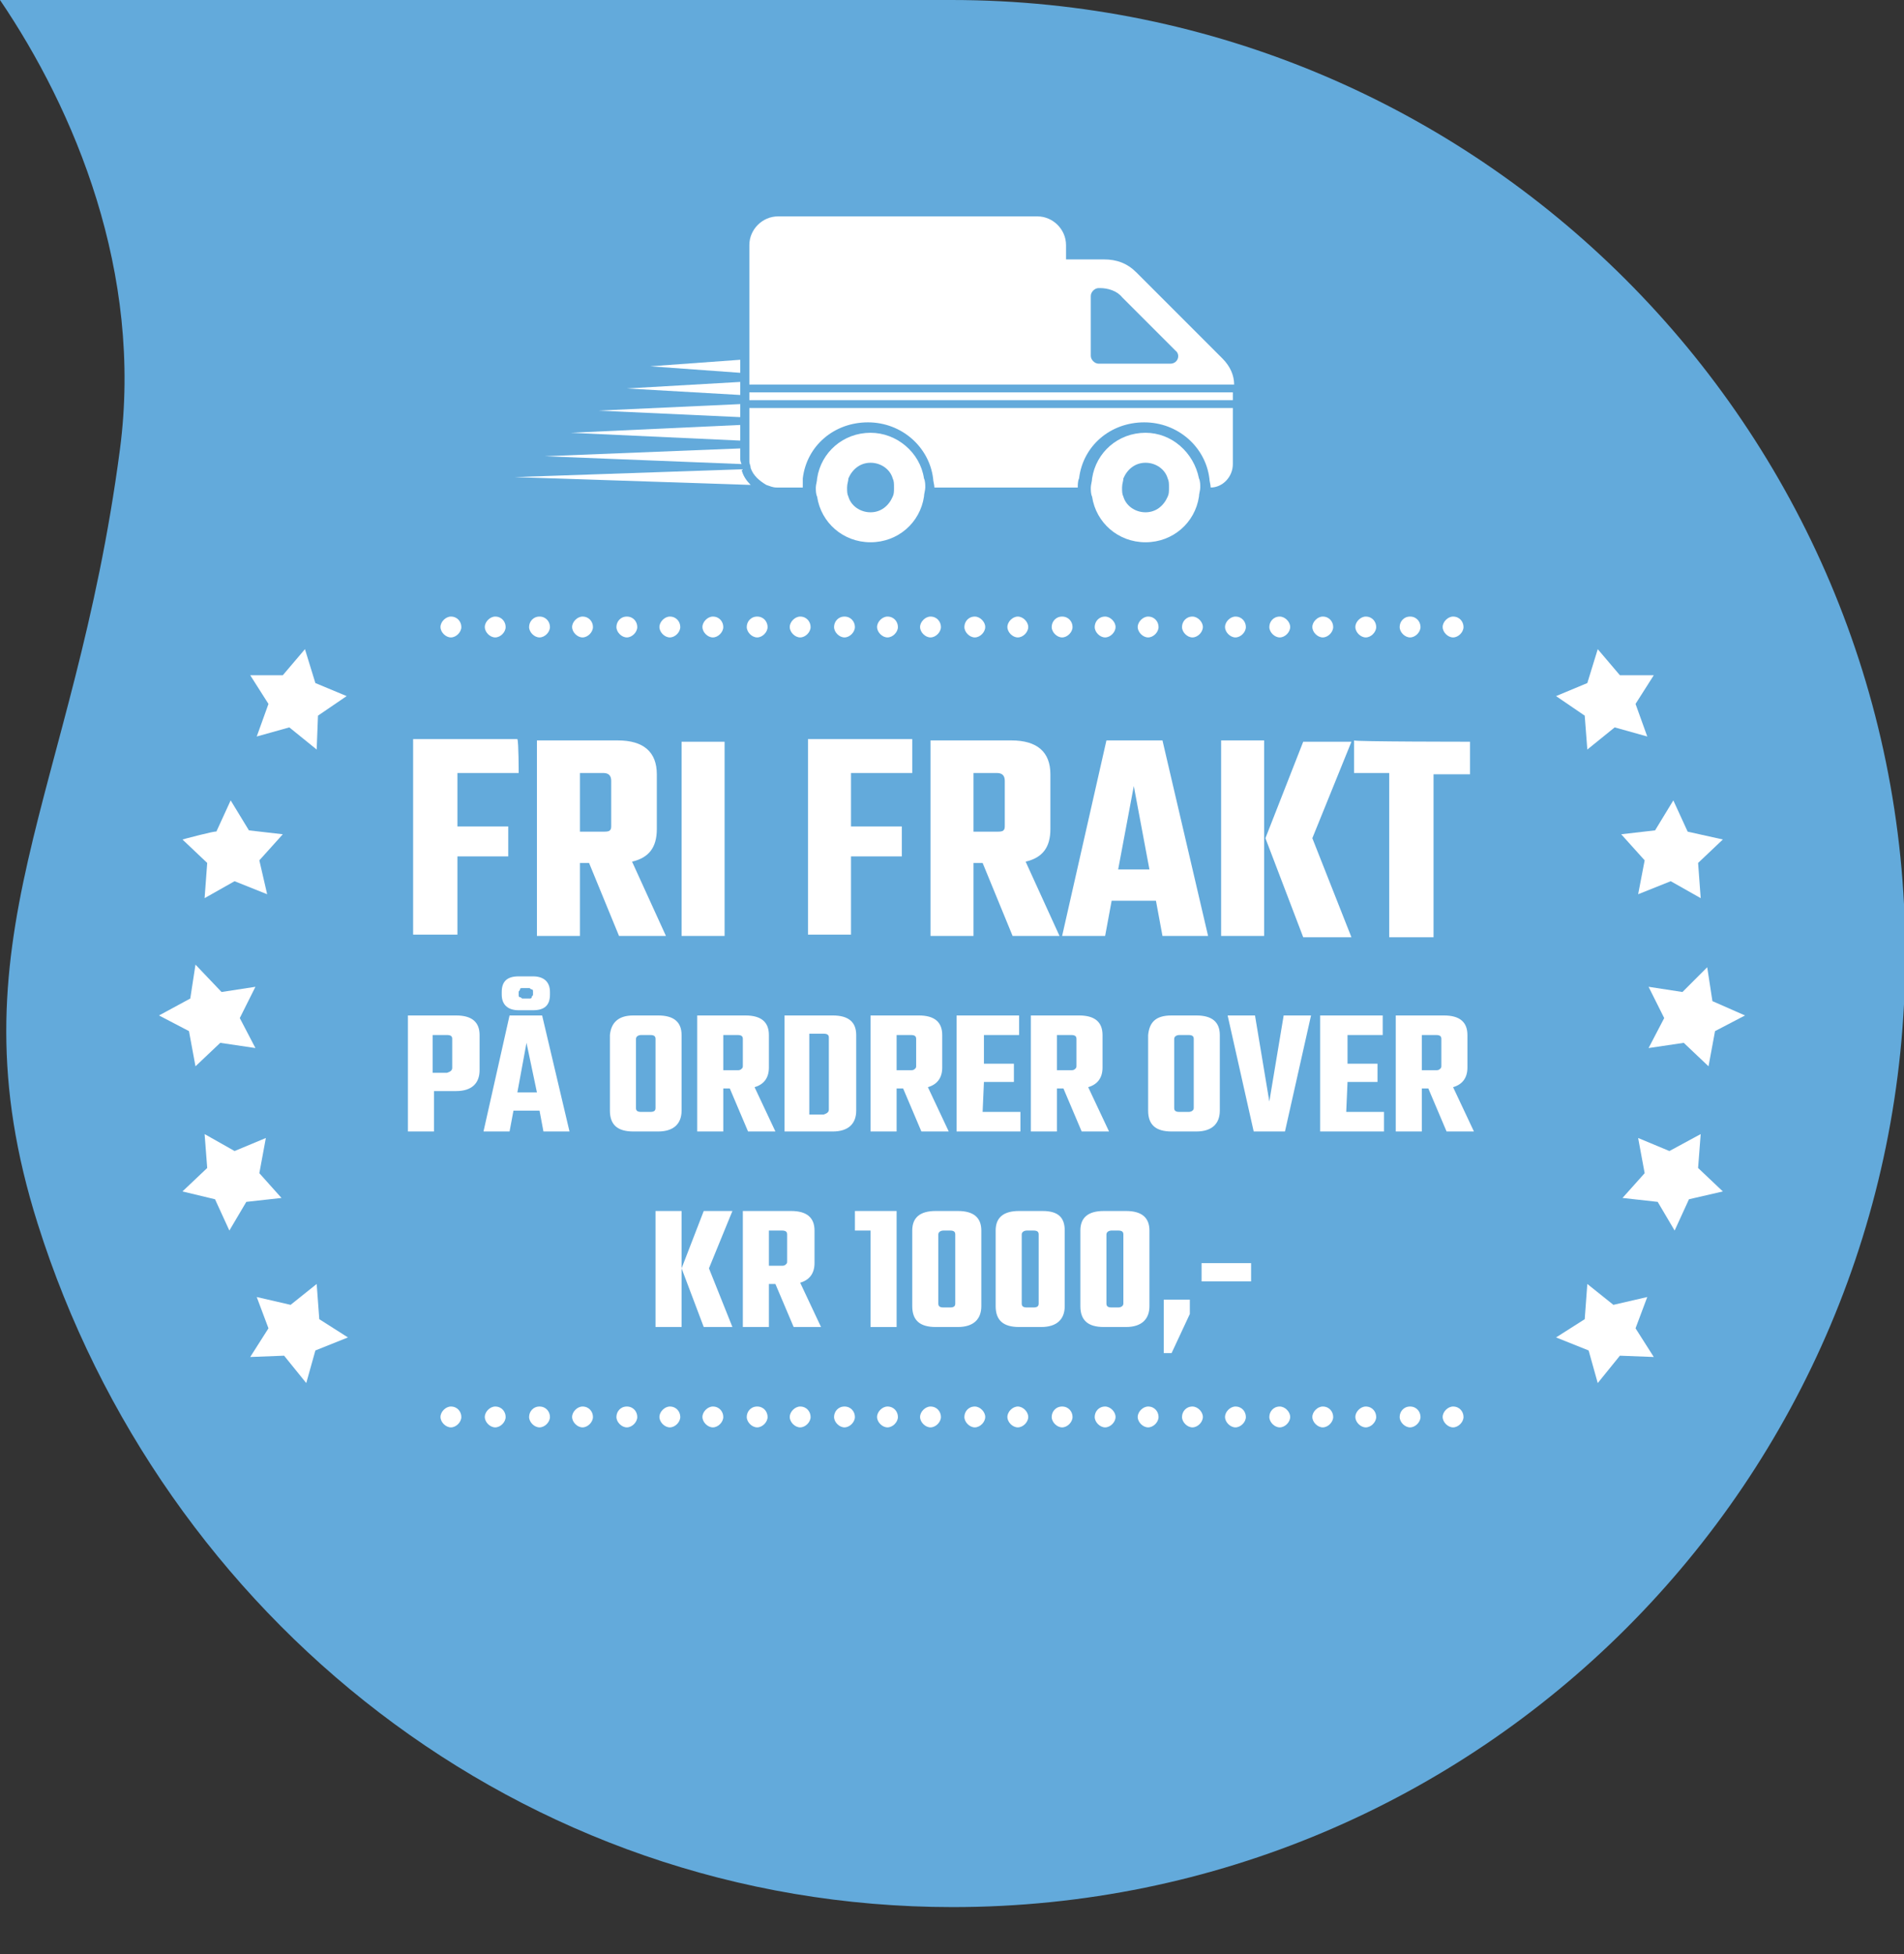 <?xml version="1.0" encoding="utf-8"?>
<!-- Generator: Adobe Illustrator 26.3.1, SVG Export Plug-In . SVG Version: 6.00 Build 0)  -->
<svg version="1.1" id="_ÎÓÈ_1" xmlns="http://www.w3.org/2000/svg" xmlns:xlink="http://www.w3.org/1999/xlink" x="0px" y="0px"
	 viewBox="0 0 146.1 149.9" style="enable-background:new 0 0 146.1 149.9;" xml:space="preserve">
<rect x="0" y="0" width="146.1" height="149.9" fill="#333333" stroke="none"/>
<style type="text/css">
	.st0{fill-rule:evenodd;clip-rule:evenodd;fill:#63AADB;}
	.st1{fill-rule:evenodd;clip-rule:evenodd;fill:#FFFFFF;}
	.st2{fill:#FFFFFF;}
</style>
<path class="st0" d="M0,0c5.7,8.4,11,20.9,9.2,34.5C5.7,61.1-4,72.1,2.9,93.9c9.5,30.1,37,52.4,70.2,52.4
	c40.4,0,73.1-32.7,73.1-73.1S113.4,0,73,0c-0.2,0-0.3,0-0.4,0H0z"/>
<g>
	<g>
		<path class="st1" d="M126.9,51.8l-1.4,2.2l0.9,2.5l-2.5-0.7l-2.1,1.7l-0.2-2.6l-2.2-1.5l2.4-1l0.8-2.6l1.7,2L126.9,51.8
			L126.9,51.8L126.9,51.8z M126.9,104.1L126.9,104.1l-2.6-0.1l-1.7,2.1l-0.7-2.5l-2.5-1l2.2-1.4l0.2-2.7l2,1.6l2.6-0.6l-0.9,2.4
			L126.9,104.1L126.9,104.1L126.9,104.1z M132.2,91.4L132.2,91.4l-2.6,0.6l-1.1,2.4l-1.3-2.2l-2.7-0.3l1.7-1.9l-0.5-2.7l2.4,1
			l2.4-1.3l-0.2,2.6L132.2,91.4L132.2,91.4L132.2,91.4z M133.9,77.9L133.9,77.9l-2.3,1.2l-0.5,2.7l-1.9-1.8l-2.7,0.4l1.2-2.3
			l-1.2-2.4l2.6,0.4l1.9-1.9l0.4,2.6L133.9,77.9L133.9,77.9L133.9,77.9z M132.2,64.4L132.2,64.4l-1.9,1.8l0.2,2.7l-2.3-1.3l-2.5,1
			l0.5-2.6l-1.8-2l2.6-0.3l1.4-2.3l1.1,2.4L132.2,64.4L132.2,64.4z"/>
		<path class="st1" d="M19.2,51.8l1.4,2.2l-0.9,2.5l2.5-0.7l2.1,1.7l0.1-2.6l2.2-1.5l-2.4-1l-0.8-2.6l-1.7,2L19.2,51.8L19.2,51.8
			L19.2,51.8z M19.2,104.1L19.2,104.1l2.6-0.1l1.7,2.1l0.7-2.5l2.5-1l-2.2-1.4l-0.2-2.7l-2,1.6l-2.6-0.6l0.9,2.4L19.2,104.1
			L19.2,104.1L19.2,104.1z M14,91.4L14,91.4l2.5,0.6l1.1,2.4l1.3-2.2l2.7-0.3l-1.7-1.9l0.5-2.7l-2.4,1L15.7,87l0.2,2.6L14,91.4
			L14,91.4z M12.2,77.9L12.2,77.9l2.3,1.2l0.5,2.7l1.9-1.8l2.7,0.4l-1.2-2.3l1.2-2.4l-2.6,0.4L15,74l-0.4,2.6L12.2,77.9
			C12.2,77.9,12.2,77.9,12.2,77.9z M14,64.4L14,64.4l1.9,1.8l-0.2,2.7l2.3-1.3l2.5,1L19.9,66l1.8-2l-2.6-0.3l-1.4-2.3l-1.1,2.4
			C16.6,63.7,14,64.4,14,64.4z"/>
	</g>
	<path class="st1" d="M34.6,107.9c0.5,0,0.8,0.4,0.8,0.8s-0.4,0.8-0.8,0.8s-0.8-0.4-0.8-0.8S34.2,107.9,34.6,107.9L34.6,107.9z
		 M111.5,107.9L111.5,107.9c0.5,0,0.8,0.4,0.8,0.8s-0.4,0.8-0.8,0.8s-0.8-0.4-0.8-0.8S111.1,107.9,111.5,107.9L111.5,107.9z
		 M108.2,107.9L108.2,107.9c0.5,0,0.8,0.4,0.8,0.8s-0.4,0.8-0.8,0.8s-0.8-0.4-0.8-0.8S107.7,107.9,108.2,107.9L108.2,107.9z
		 M104.8,107.9L104.8,107.9c0.5,0,0.8,0.4,0.8,0.8s-0.4,0.8-0.8,0.8s-0.8-0.4-0.8-0.8S104.4,107.9,104.8,107.9L104.8,107.9z
		 M101.5,107.9L101.5,107.9c0.5,0,0.8,0.4,0.8,0.8s-0.4,0.8-0.8,0.8s-0.8-0.4-0.8-0.8S101.1,107.9,101.5,107.9L101.5,107.9z
		 M98.2,107.9L98.2,107.9c0.4,0,0.8,0.4,0.8,0.8s-0.4,0.8-0.8,0.8s-0.8-0.4-0.8-0.8S97.7,107.9,98.2,107.9L98.2,107.9z M94.8,107.9
		L94.8,107.9c0.5,0,0.8,0.4,0.8,0.8s-0.4,0.8-0.8,0.8s-0.8-0.4-0.8-0.8S94.4,107.9,94.8,107.9L94.8,107.9z M91.5,107.9L91.5,107.9
		c0.4,0,0.8,0.4,0.8,0.8s-0.4,0.8-0.8,0.8s-0.8-0.4-0.8-0.8S91,107.9,91.5,107.9L91.5,107.9z M88.1,107.9L88.1,107.9
		c0.5,0,0.8,0.4,0.8,0.8s-0.4,0.8-0.8,0.8s-0.8-0.4-0.8-0.8S87.7,107.9,88.1,107.9L88.1,107.9z M84.8,107.9L84.8,107.9
		c0.4,0,0.8,0.4,0.8,0.8s-0.4,0.8-0.8,0.8s-0.8-0.4-0.8-0.8S84.3,107.9,84.8,107.9L84.8,107.9z M81.5,107.9L81.5,107.9
		c0.5,0,0.8,0.4,0.8,0.8s-0.4,0.8-0.8,0.8s-0.8-0.4-0.8-0.8S81,107.9,81.5,107.9L81.5,107.9z M78.1,107.9L78.1,107.9
		c0.4,0,0.8,0.4,0.8,0.8s-0.4,0.8-0.8,0.8s-0.8-0.4-0.8-0.8S77.7,107.9,78.1,107.9L78.1,107.9z M74.8,107.9L74.8,107.9
		c0.4,0,0.8,0.4,0.8,0.8s-0.4,0.8-0.8,0.8s-0.8-0.4-0.8-0.8S74.3,107.9,74.8,107.9L74.8,107.9z M71.4,107.9L71.4,107.9
		c0.5,0,0.8,0.4,0.8,0.8s-0.4,0.8-0.8,0.8s-0.8-0.4-0.8-0.8S71,107.9,71.4,107.9L71.4,107.9z M68.1,107.9L68.1,107.9
		c0.5,0,0.8,0.4,0.8,0.8s-0.4,0.8-0.8,0.8s-0.8-0.4-0.8-0.8S67.7,107.9,68.1,107.9L68.1,107.9z M64.8,107.9L64.8,107.9
		c0.5,0,0.8,0.4,0.8,0.8s-0.4,0.8-0.8,0.8s-0.8-0.4-0.8-0.8S64.3,107.9,64.8,107.9L64.8,107.9z M61.4,107.9L61.4,107.9
		c0.5,0,0.8,0.4,0.8,0.8s-0.4,0.8-0.8,0.8s-0.8-0.4-0.8-0.8S61,107.9,61.4,107.9L61.4,107.9z M58.1,107.9L58.1,107.9
		c0.5,0,0.8,0.4,0.8,0.8s-0.4,0.8-0.8,0.8s-0.8-0.4-0.8-0.8S57.6,107.9,58.1,107.9L58.1,107.9z M54.7,107.9L54.7,107.9
		c0.5,0,0.8,0.4,0.8,0.8s-0.4,0.8-0.8,0.8s-0.8-0.4-0.8-0.8S54.3,107.9,54.7,107.9L54.7,107.9z M51.4,107.9L51.4,107.9
		c0.5,0,0.8,0.4,0.8,0.8s-0.4,0.8-0.8,0.8s-0.8-0.4-0.8-0.8S51,107.9,51.4,107.9L51.4,107.9z M48.1,107.9L48.1,107.9
		c0.5,0,0.8,0.4,0.8,0.8s-0.4,0.8-0.8,0.8s-0.8-0.4-0.8-0.8S47.6,107.9,48.1,107.9L48.1,107.9z M44.7,107.9L44.7,107.9
		c0.5,0,0.8,0.4,0.8,0.8s-0.4,0.8-0.8,0.8s-0.8-0.4-0.8-0.8S44.3,107.9,44.7,107.9L44.7,107.9z M41.4,107.9L41.4,107.9
		c0.5,0,0.8,0.4,0.8,0.8s-0.4,0.8-0.8,0.8s-0.8-0.4-0.8-0.8S40.9,107.9,41.4,107.9L41.4,107.9z M38,107.9L38,107.9
		c0.5,0,0.8,0.4,0.8,0.8s-0.4,0.8-0.8,0.8s-0.8-0.4-0.8-0.8S37.6,107.9,38,107.9z"/>
	<path class="st1" d="M34.6,47.3c0.5,0,0.8,0.4,0.8,0.8s-0.4,0.8-0.8,0.8s-0.8-0.4-0.8-0.8S34.2,47.3,34.6,47.3L34.6,47.3z
		 M111.5,47.3L111.5,47.3c0.5,0,0.8,0.4,0.8,0.8s-0.4,0.8-0.8,0.8s-0.8-0.4-0.8-0.8S111.1,47.3,111.5,47.3L111.5,47.3z M108.2,47.3
		L108.2,47.3c0.5,0,0.8,0.4,0.8,0.8s-0.4,0.8-0.8,0.8s-0.8-0.4-0.8-0.8S107.7,47.3,108.2,47.3L108.2,47.3z M104.8,47.3L104.8,47.3
		c0.5,0,0.8,0.4,0.8,0.8s-0.4,0.8-0.8,0.8s-0.8-0.4-0.8-0.8S104.4,47.3,104.8,47.3L104.8,47.3z M101.5,47.3L101.5,47.3
		c0.5,0,0.8,0.4,0.8,0.8s-0.4,0.8-0.8,0.8s-0.8-0.4-0.8-0.8S101.1,47.3,101.5,47.3L101.5,47.3z M98.2,47.3L98.2,47.3
		c0.4,0,0.8,0.4,0.8,0.8s-0.4,0.8-0.8,0.8s-0.8-0.4-0.8-0.8S97.7,47.3,98.2,47.3L98.2,47.3z M94.8,47.3L94.8,47.3
		c0.5,0,0.8,0.4,0.8,0.8s-0.4,0.8-0.8,0.8S94,48.5,94,48.1S94.4,47.3,94.8,47.3L94.8,47.3z M91.5,47.3L91.5,47.3
		c0.4,0,0.8,0.4,0.8,0.8s-0.4,0.8-0.8,0.8s-0.8-0.4-0.8-0.8S91,47.3,91.5,47.3L91.5,47.3z M88.1,47.3L88.1,47.3
		c0.5,0,0.8,0.4,0.8,0.8s-0.4,0.8-0.8,0.8s-0.8-0.4-0.8-0.8S87.7,47.3,88.1,47.3L88.1,47.3z M84.8,47.3L84.8,47.3
		c0.4,0,0.8,0.4,0.8,0.8s-0.4,0.8-0.8,0.8S84,48.5,84,48.1S84.3,47.3,84.8,47.3L84.8,47.3z M81.5,47.3L81.5,47.3
		c0.5,0,0.8,0.4,0.8,0.8s-0.4,0.8-0.8,0.8s-0.8-0.4-0.8-0.8S81,47.3,81.5,47.3L81.5,47.3z M78.1,47.3L78.1,47.3
		c0.4,0,0.8,0.4,0.8,0.8s-0.4,0.8-0.8,0.8s-0.8-0.4-0.8-0.8S77.7,47.3,78.1,47.3L78.1,47.3z M74.8,47.3L74.8,47.3
		c0.4,0,0.8,0.4,0.8,0.8s-0.4,0.8-0.8,0.8S74,48.5,74,48.1S74.3,47.3,74.8,47.3L74.8,47.3z M71.4,47.3L71.4,47.3
		c0.5,0,0.8,0.4,0.8,0.8s-0.4,0.8-0.8,0.8s-0.8-0.4-0.8-0.8S71,47.3,71.4,47.3L71.4,47.3z M68.1,47.3L68.1,47.3
		c0.5,0,0.8,0.4,0.8,0.8s-0.4,0.8-0.8,0.8s-0.8-0.4-0.8-0.8S67.7,47.3,68.1,47.3L68.1,47.3z M64.8,47.3L64.8,47.3
		c0.5,0,0.8,0.4,0.8,0.8s-0.4,0.8-0.8,0.8s-0.8-0.4-0.8-0.8S64.3,47.3,64.8,47.3L64.8,47.3z M61.4,47.3L61.4,47.3
		c0.5,0,0.8,0.4,0.8,0.8s-0.4,0.8-0.8,0.8s-0.8-0.4-0.8-0.8S61,47.3,61.4,47.3L61.4,47.3z M58.1,47.3L58.1,47.3
		c0.5,0,0.8,0.4,0.8,0.8s-0.4,0.8-0.8,0.8s-0.8-0.4-0.8-0.8S57.6,47.3,58.1,47.3L58.1,47.3z M54.7,47.3L54.7,47.3
		c0.5,0,0.8,0.4,0.8,0.8s-0.4,0.8-0.8,0.8s-0.8-0.4-0.8-0.8S54.3,47.3,54.7,47.3L54.7,47.3z M51.4,47.3L51.4,47.3
		c0.5,0,0.8,0.4,0.8,0.8s-0.4,0.8-0.8,0.8s-0.8-0.4-0.8-0.8S51,47.3,51.4,47.3L51.4,47.3z M48.1,47.3L48.1,47.3
		c0.5,0,0.8,0.4,0.8,0.8s-0.4,0.8-0.8,0.8s-0.8-0.4-0.8-0.8S47.6,47.3,48.1,47.3L48.1,47.3z M44.7,47.3L44.7,47.3
		c0.5,0,0.8,0.4,0.8,0.8s-0.4,0.8-0.8,0.8s-0.8-0.4-0.8-0.8S44.3,47.3,44.7,47.3L44.7,47.3z M41.4,47.3L41.4,47.3
		c0.5,0,0.8,0.4,0.8,0.8s-0.4,0.8-0.8,0.8s-0.8-0.4-0.8-0.8S40.9,47.3,41.4,47.3L41.4,47.3z M38,47.3L38,47.3c0.5,0,0.8,0.4,0.8,0.8
		s-0.4,0.8-0.8,0.8s-0.8-0.4-0.8-0.8S37.6,47.3,38,47.3z"/>
</g>
<g>
	<polygon class="st2" points="56.8,27.6 49.9,28.1 56.8,28.6 	"/>
	<polygon class="st2" points="56.8,29.3 48.1,29.8 56.8,30.3 	"/>
	<polygon class="st2" points="56.8,31 45.9,31.5 56.8,32 	"/>
	<polygon class="st2" points="56.8,32.6 43.8,33.2 56.8,33.8 	"/>
	<path class="st2" d="M56.8,35.2v-0.8l-15,0.6l15.1,0.6C56.8,35.4,56.8,35.2,56.8,35.2L56.8,35.2z"/>
	<path class="st2" d="M39.5,36.6l18.1,0.6c-0.3-0.3-0.6-0.7-0.7-1.2L39.5,36.6z"/>
	<path class="st2" d="M59.2,31.3h-1.7v3.8c0,0.1,0,0.2,0,0.3c0,0.2,0.1,0.3,0.1,0.5c0.2,0.6,0.7,1,1.2,1.3c0.3,0.1,0.5,0.2,0.8,0.2
		h2c0-0.2,0-0.5,0-0.7c0.3-2.5,2.4-4.3,5-4.3s4.7,1.9,5,4.3c0,0.2,0.1,0.5,0.1,0.7h11c0-0.2,0-0.5,0.1-0.7c0.3-2.5,2.4-4.3,5-4.3
		s4.7,1.9,5,4.3c0,0.2,0.1,0.5,0.1,0.7c0.9,0,1.7-0.8,1.7-1.8v-4.3L59.2,31.3L59.2,31.3z"/>
	<path class="st2" d="M59.2,29.5h35.5c0-0.7-0.3-1.4-0.9-2l-6.6-6.6c-0.7-0.7-1.5-1-2.5-1h-2.9v-1.1c0-1.2-1-2.2-2.2-2.2H59.7
		c-1.2,0-2.2,1-2.2,2.2v10.7L59.2,29.5L59.2,29.5z M89.8,27.9h-5.5c-0.3,0-0.6-0.3-0.6-0.6v-4.6c0-0.3,0.3-0.6,0.6-0.6h0.1
		c0.6,0,1.3,0.2,1.7,0.7l4.1,4.1C90.6,27.2,90.4,27.9,89.8,27.9L89.8,27.9z"/>
	<polygon class="st2" points="93.9,30.1 59.2,30.1 58.2,30.1 57.5,30.1 57.5,30.4 57.5,30.7 58.2,30.7 93.9,30.7 94.6,30.7 
		94.6,30.1 	"/>
	<path class="st2" d="M66.8,33.2c-2.1,0-3.8,1.5-4.1,3.5c0,0.2-0.1,0.5-0.1,0.7l0,0c0,0.2,0,0.5,0.1,0.7c0.3,2,2,3.5,4.1,3.5
		s3.8-1.5,4.1-3.5c0-0.2,0.1-0.5,0.1-0.7l0,0c0-0.2,0-0.5-0.1-0.7C70.6,34.7,68.8,33.2,66.8,33.2z M68.5,38.1
		c-0.3,0.7-0.9,1.2-1.7,1.2s-1.5-0.5-1.7-1.2c-0.1-0.2-0.1-0.4-0.1-0.7s0.1-0.5,0.1-0.7c0.3-0.7,0.9-1.2,1.7-1.2s1.5,0.5,1.7,1.2
		c0.1,0.2,0.1,0.4,0.1,0.7S68.6,37.9,68.5,38.1z"/>
	<path class="st2" d="M87.9,33.2c-2.1,0-3.8,1.5-4.1,3.5c0,0.2-0.1,0.5-0.1,0.7l0,0c0,0.2,0,0.5,0.1,0.7c0.3,2,2,3.5,4.1,3.5
		s3.8-1.5,4.1-3.5c0-0.2,0.1-0.5,0.1-0.7l0,0c0-0.2,0-0.5-0.1-0.7C91.6,34.7,89.9,33.2,87.9,33.2z M89.6,38.1
		c-0.3,0.7-0.9,1.2-1.7,1.2s-1.5-0.5-1.7-1.2c-0.1-0.2-0.1-0.4-0.1-0.7s0.1-0.5,0.1-0.7c0.3-0.7,0.9-1.2,1.7-1.2s1.5,0.5,1.7,1.2
		c0.1,0.2,0.1,0.4,0.1,0.7S89.7,37.9,89.6,38.1z"/>
</g>
<g>
	<path class="st2" d="M39.8,59.3h-4.7v4.1h3.9v2.3h-3.9v6h-3.4v-15h8C39.8,56.9,39.8,59.3,39.8,59.3z"/>
	<path class="st2" d="M44.5,66.2v5.6h-3.3v-15h6.2c2,0,3,0.9,3,2.6v4.2c0,1.4-0.6,2.2-1.9,2.5l2.6,5.7h-3.6l-2.3-5.6L44.5,66.2
		L44.5,66.2z M44.5,59.3v4.5h1.8c0.2,0,0.4,0,0.5-0.1s0.1-0.2,0.1-0.4v-3.4c0-0.4-0.2-0.6-0.6-0.6H44.5z"/>
	<path class="st2" d="M52.3,56.9h3.3v14.9h-3.3C52.3,71.8,52.3,56.9,52.3,56.9z"/>
	<path class="st2" d="M70,59.3h-4.7v4.1h3.9v2.3h-3.9v6H62v-15h8C70,56.9,70,59.3,70,59.3z"/>
	<path class="st2" d="M74.7,66.2v5.6h-3.3v-15h6.2c2,0,3,0.9,3,2.6v4.2c0,1.4-0.6,2.2-1.9,2.5l2.6,5.7h-3.6l-2.3-5.6L74.7,66.2
		L74.7,66.2z M74.7,59.3v4.5h1.8c0.2,0,0.4,0,0.5-0.1s0.1-0.2,0.1-0.4v-3.4c0-0.4-0.2-0.6-0.6-0.6H74.7z"/>
	<path class="st2" d="M89.2,71.8l-0.5-2.7h-3.4l-0.5,2.7h-3.3l3.4-15h4.3l3.5,15C92.6,71.8,89.2,71.8,89.2,71.8z M85.8,66.7h2.4
		L87,60.3L85.8,66.7z"/>
	<path class="st2" d="M93.7,71.8v-15h3.3v15H93.7z M103.7,56.9l-3,7.4l3,7.6H100l-2.9-7.6l2.9-7.4H103.7z"/>
	<path class="st2" d="M112.8,56.9v2.5H110v12.5h-3.4V59.3h-2.7v-2.5C103.9,56.9,112.8,56.9,112.8,56.9z"/>
	<path class="st2" d="M31.3,77.9h3.7c1.2,0,1.8,0.5,1.8,1.5v2.7c0,1-0.6,1.6-1.8,1.6h-1.7v3.1h-2C31.3,86.8,31.3,77.9,31.3,77.9z
		 M34.7,81.9v-2.2c0-0.2-0.1-0.3-0.4-0.3h-1.1v2.9h1.1C34.6,82.2,34.7,82.1,34.7,81.9z"/>
	<path class="st2" d="M41.7,86.8l-0.3-1.6h-2l-0.3,1.6h-2l2-8.9h2.5l2.1,8.9C43.7,86.8,41.7,86.8,41.7,86.8z M40.9,77.5h-1.1
		c-0.8,0-1.3-0.4-1.3-1.2v-0.2c0-0.8,0.4-1.2,1.3-1.2h1.1c0.8,0,1.3,0.4,1.3,1.2v0.2C42.2,77.1,41.8,77.5,40.9,77.5z M39.7,83.8h1.5
		L40.4,80L39.7,83.8z M39.8,76.1v0.2c0,0.1,0,0.2,0.1,0.2s0.1,0.1,0.2,0.1h0.5c0.1,0,0.2,0,0.2-0.1s0.1-0.1,0.1-0.2v-0.2
		c0-0.1,0-0.2-0.1-0.2s-0.1-0.1-0.2-0.1h-0.5c-0.1,0-0.2,0-0.2,0.1S39.8,76,39.8,76.1z"/>
	<path class="st2" d="M48.6,77.9h1.9c1.2,0,1.8,0.5,1.8,1.5v5.8c0,1-0.6,1.6-1.8,1.6h-1.9c-1.2,0-1.8-0.5-1.8-1.6v-5.8
		C46.9,78.4,47.5,77.9,48.6,77.9z M50.3,85v-5.3c0-0.2-0.1-0.3-0.4-0.3h-0.7c-0.2,0-0.4,0.1-0.4,0.3V85c0,0.2,0.1,0.3,0.4,0.3h0.7
		C50.2,85.3,50.3,85.2,50.3,85z"/>
	<path class="st2" d="M55.5,83.5v3.3h-2v-8.9h3.7c1.2,0,1.8,0.5,1.8,1.5v2.5c0,0.8-0.4,1.3-1.1,1.5l1.6,3.4h-2.1l-1.4-3.3
		C55.8,83.5,55.5,83.5,55.5,83.5z M55.5,79.4v2.7h1.1c0.1,0,0.2,0,0.3-0.1c0.1-0.1,0.1-0.1,0.1-0.3v-2c0-0.2-0.1-0.3-0.4-0.3H55.5z"
		/>
	<path class="st2" d="M60.2,77.9h3.7c1.2,0,1.8,0.5,1.8,1.5v5.8c0,1-0.6,1.6-1.8,1.6h-3.7V77.9z M63.6,85.1v-5.5
		c0-0.2-0.1-0.3-0.4-0.3h-1.1v6.2h1.1C63.5,85.4,63.6,85.3,63.6,85.1z"/>
	<path class="st2" d="M68.8,83.5v3.3h-2v-8.9h3.7c1.2,0,1.8,0.5,1.8,1.5v2.5c0,0.8-0.4,1.3-1.1,1.5l1.6,3.4h-2.1l-1.4-3.3H68.8z
		 M68.8,79.4v2.7h1.1c0.1,0,0.2,0,0.3-0.1s0.1-0.1,0.1-0.3v-2c0-0.2-0.1-0.3-0.4-0.3H68.8z"/>
	<path class="st2" d="M75.4,85.3h2.9v1.5h-4.9v-8.9h4.8v1.5h-2.7v2.2h2.3V83h-2.3L75.4,85.3L75.4,85.3z"/>
	<path class="st2" d="M81.1,83.5v3.3h-2v-8.9h3.7c1.2,0,1.8,0.5,1.8,1.5v2.5c0,0.8-0.4,1.3-1.1,1.5l1.6,3.4h-2.1l-1.4-3.3H81.1z
		 M81.1,79.4v2.7h1.1c0.1,0,0.2,0,0.3-0.1s0.1-0.1,0.1-0.3v-2c0-0.2-0.1-0.3-0.4-0.3H81.1z"/>
	<path class="st2" d="M89.9,77.9h1.9c1.2,0,1.8,0.5,1.8,1.5v5.8c0,1-0.6,1.6-1.8,1.6h-1.9c-1.2,0-1.8-0.5-1.8-1.6v-5.8
		C88.2,78.4,88.7,77.9,89.9,77.9z M91.6,85v-5.3c0-0.2-0.1-0.3-0.4-0.3h-0.7c-0.2,0-0.4,0.1-0.4,0.3V85c0,0.2,0.1,0.3,0.4,0.3h0.7
		C91.4,85.3,91.6,85.2,91.6,85z"/>
	<path class="st2" d="M98.5,77.9h2.1l-2,8.9h-2.4l-2-8.9h2.1l1.1,6.6L98.5,77.9L98.5,77.9z"/>
	<path class="st2" d="M103.3,85.3h2.9v1.5h-4.9v-8.9h4.8v1.5h-2.7v2.2h2.3V83h-2.3L103.3,85.3L103.3,85.3z"/>
	<path class="st2" d="M109.1,83.5v3.3h-2v-8.9h3.7c1.2,0,1.8,0.5,1.8,1.5v2.5c0,0.8-0.4,1.3-1.1,1.5l1.6,3.4h-2.1l-1.4-3.3H109.1z
		 M109.1,79.4v2.7h1.1c0.1,0,0.2,0,0.3-0.1s0.1-0.1,0.1-0.3v-2c0-0.2-0.1-0.3-0.4-0.3H109.1z"/>
	<path class="st2" d="M50.3,101.8v-8.9h2v8.9H50.3z M56.2,92.9l-1.8,4.4l1.8,4.5h-2.2l-1.7-4.5l1.7-4.4H56.2z"/>
	<path class="st2" d="M59,98.5v3.3h-2v-8.9h3.7c1.2,0,1.8,0.5,1.8,1.5v2.5c0,0.8-0.4,1.3-1.1,1.5l1.6,3.4h-2.1l-1.4-3.3H59z
		 M59,94.4v2.7H60c0.1,0,0.2,0,0.3-0.1c0.1-0.1,0.1-0.1,0.1-0.3v-2c0-0.2-0.1-0.3-0.4-0.3H59z"/>
	<path class="st2" d="M68.8,92.9v8.9h-2v-7.4h-1.2v-1.5H68.8z"/>
	<path class="st2" d="M75.3,94.4v5.8c0,1-0.6,1.6-1.8,1.6h-1.7c-1.2,0-1.8-0.5-1.8-1.6v-5.8c0-1,0.6-1.5,1.8-1.5h1.7
		C74.7,92.9,75.3,93.4,75.3,94.4z M73.3,100v-5.3c0-0.2-0.1-0.3-0.4-0.3h-0.5c-0.2,0-0.4,0.1-0.4,0.3v5.3c0,0.2,0.1,0.3,0.4,0.3h0.5
		C73.2,100.3,73.3,100.2,73.3,100z"/>
	<path class="st2" d="M81.7,94.4v5.8c0,1-0.6,1.6-1.8,1.6h-1.7c-1.2,0-1.8-0.5-1.8-1.6v-5.8c0-1,0.6-1.5,1.8-1.5H80
		C81.2,92.9,81.7,93.4,81.7,94.4z M79.7,100v-5.3c0-0.2-0.1-0.3-0.4-0.3h-0.5c-0.2,0-0.4,0.1-0.4,0.3v5.3c0,0.2,0.1,0.3,0.4,0.3h0.5
		C79.6,100.3,79.7,100.2,79.7,100z"/>
	<path class="st2" d="M88.2,94.4v5.8c0,1-0.6,1.6-1.8,1.6h-1.7c-1.2,0-1.8-0.5-1.8-1.6v-5.8c0-1,0.6-1.5,1.8-1.5h1.7
		C87.6,92.9,88.2,93.4,88.2,94.4z M86.2,100v-5.3c0-0.2-0.1-0.3-0.4-0.3h-0.5c-0.2,0-0.4,0.1-0.4,0.3v5.3c0,0.2,0.1,0.3,0.4,0.3h0.5
		C86,100.3,86.2,100.2,86.2,100z"/>
	<path class="st2" d="M89.3,99.7h2v1.1l-1.4,3h-0.6C89.3,103.8,89.3,99.7,89.3,99.7z"/>
	<path class="st2" d="M92.2,98.3v-1.4H96v1.4H92.2z"/>
</g>
</svg>
